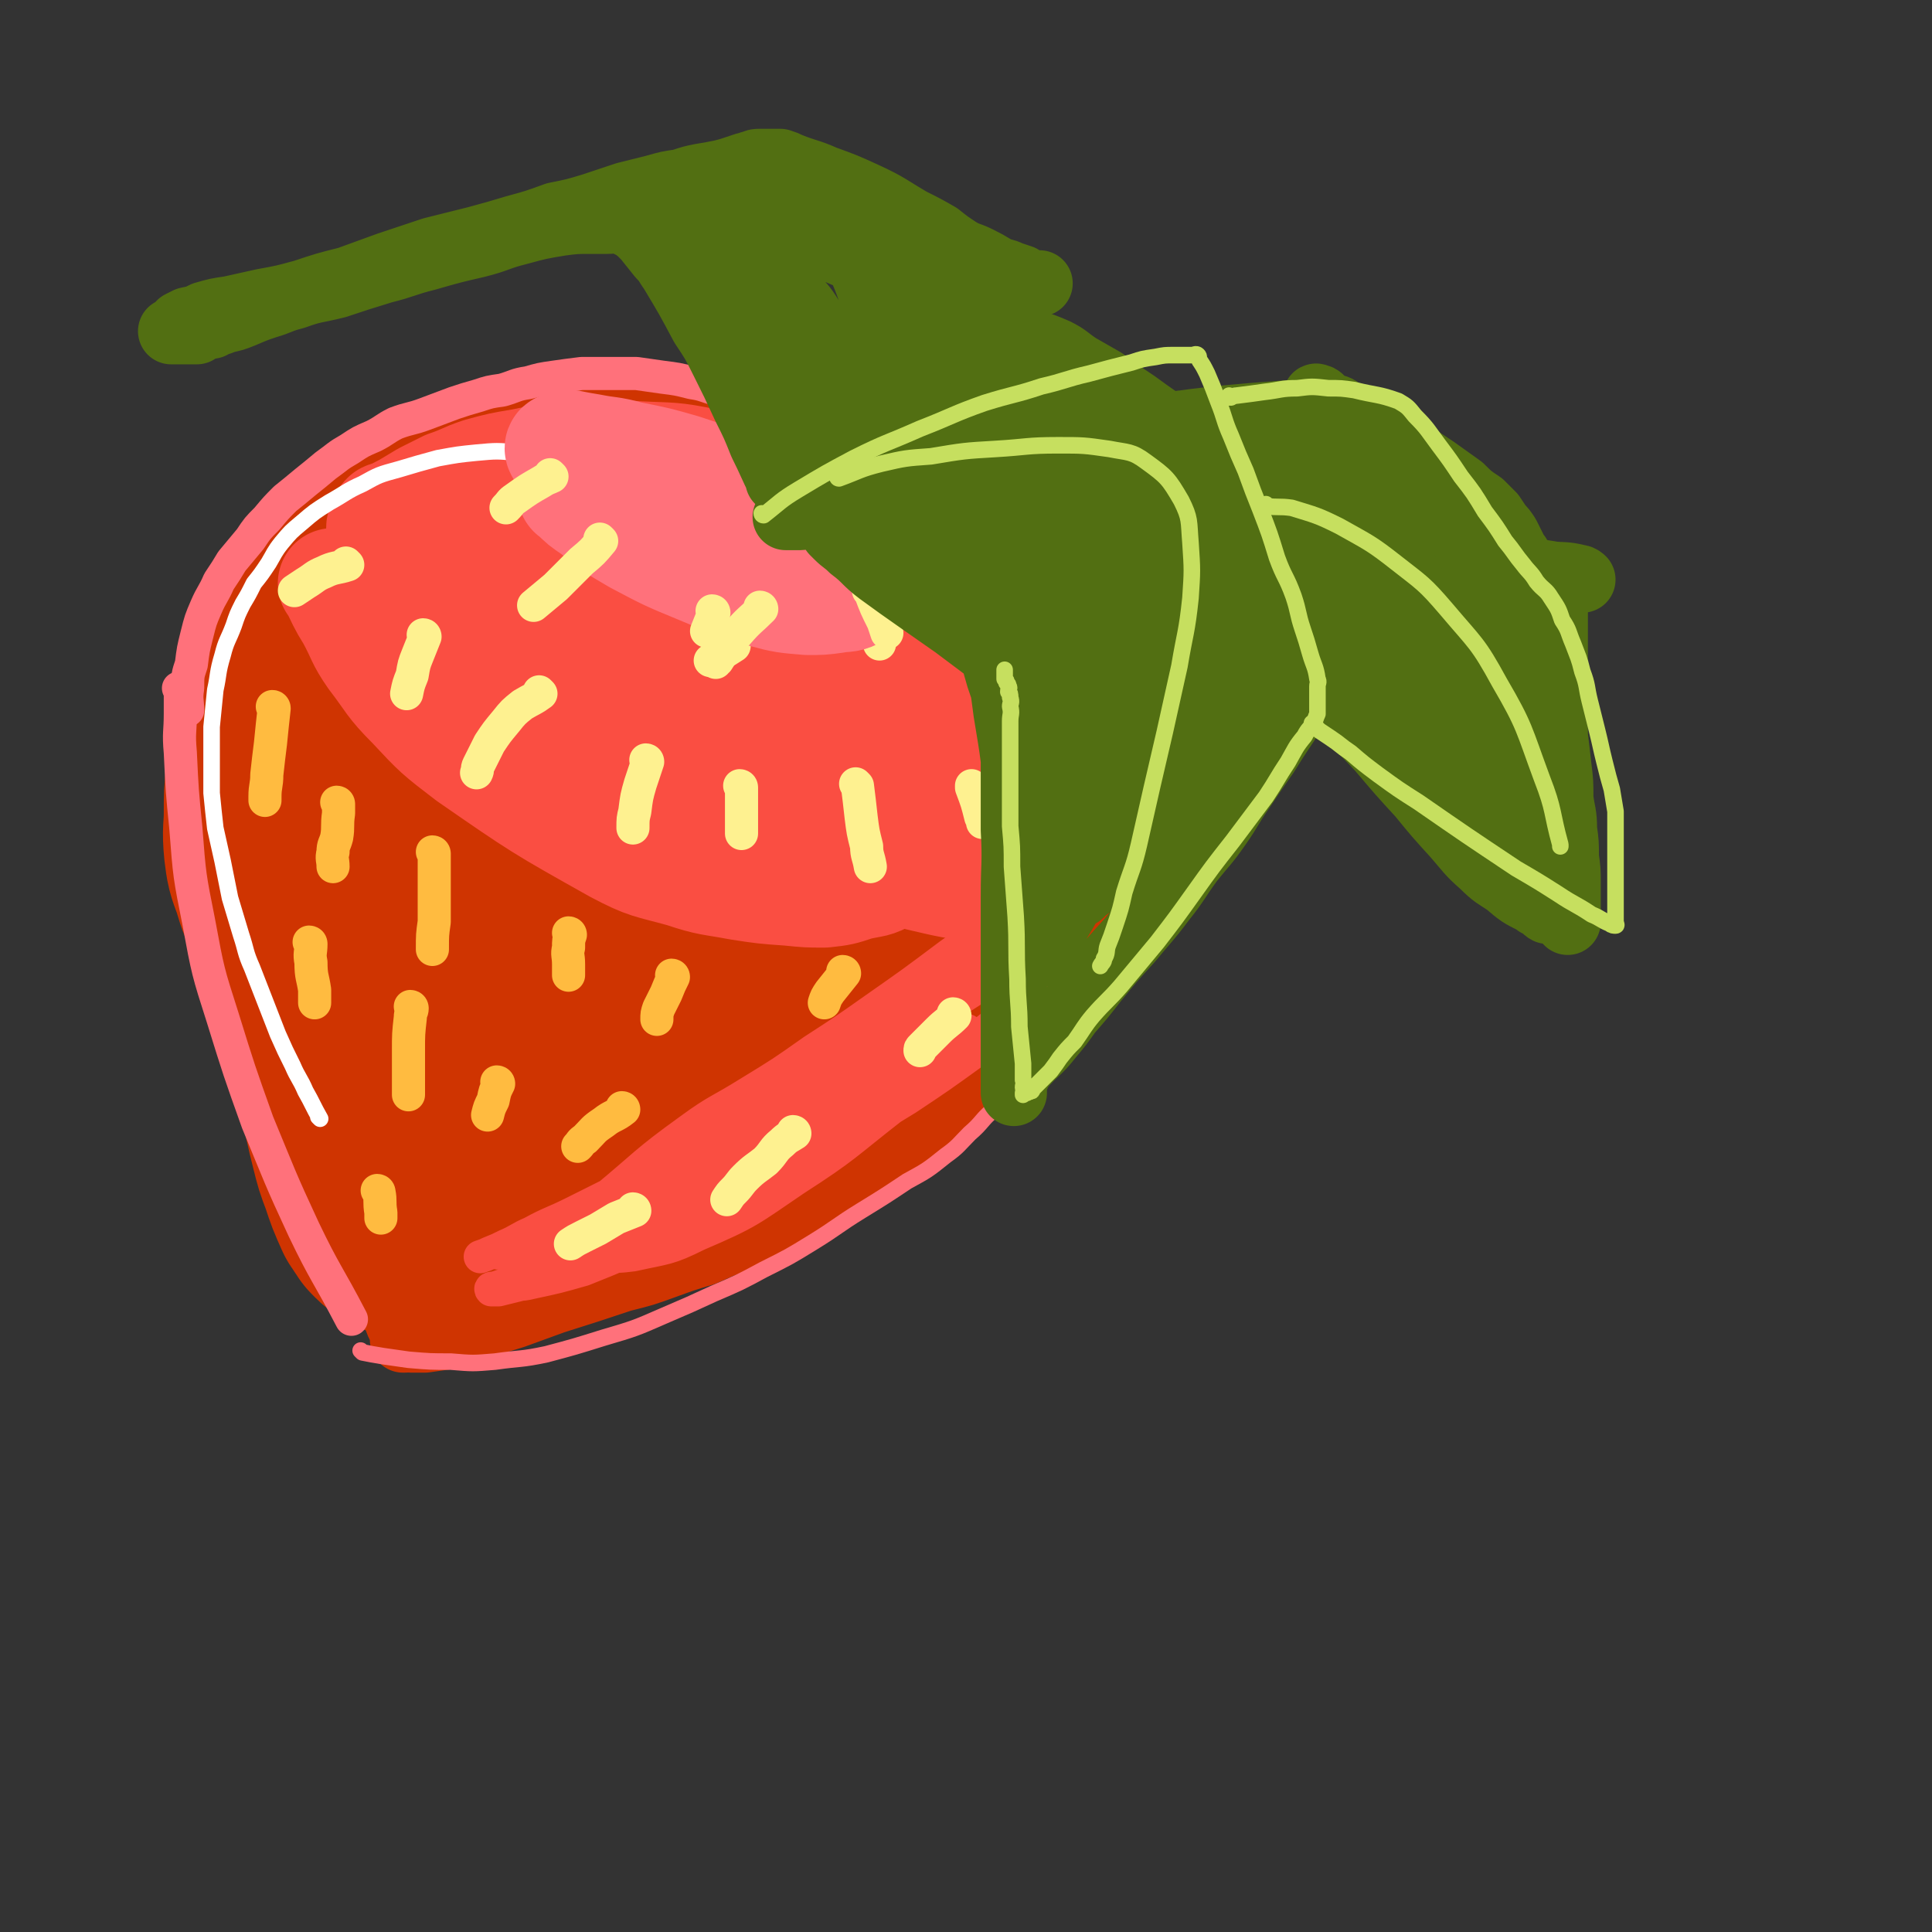 <svg viewBox='0 0 1050 1050' version='1.1' xmlns='http://www.w3.org/2000/svg' xmlns:xlink='http://www.w3.org/1999/xlink'><rect x="0" y="0" width="1050" height="1050" fill="#333333" stroke="none"/><g fill='none' stroke='rgb(207,52,1)' stroke-width='36' stroke-linecap='round' stroke-linejoin='round'><path d='M139,489c0,0 0,-1 -1,-1 0,0 1,0 1,1 2,9 2,9 4,18 3,12 3,12 6,24 4,16 4,16 8,32 3,13 3,13 7,26 4,14 5,13 9,26 5,13 5,13 9,25 5,11 5,11 9,21 5,10 5,10 10,20 4,9 4,9 8,18 2,6 2,6 5,11 1,3 0,3 2,6 0,2 0,2 1,4 1,1 2,1 2,2 1,2 0,3 0,5 0,0 0,1 0,1 0,0 0,0 1,0 2,-1 2,0 3,0 4,0 4,0 8,0 7,-1 7,-1 14,-2 7,-2 7,-2 15,-5 9,-3 9,-3 19,-6 11,-4 11,-4 22,-8 19,-6 19,-6 37,-12 12,-3 12,-3 23,-7 11,-4 11,-4 21,-7 9,-4 9,-4 19,-8 10,-4 10,-4 19,-8 10,-5 10,-6 20,-11 9,-5 9,-5 18,-10 10,-6 10,-6 20,-13 9,-6 9,-7 18,-14 10,-7 10,-7 20,-15 9,-8 9,-8 19,-16 10,-8 10,-8 20,-18 10,-10 10,-10 19,-21 8,-8 8,-8 15,-17 7,-9 7,-8 14,-18 7,-10 7,-10 13,-20 6,-11 6,-11 10,-23 4,-13 5,-13 6,-26 1,-12 1,-13 -1,-25 -1,-11 -1,-11 -4,-22 -3,-11 -3,-11 -7,-21 -4,-10 -3,-10 -9,-19 -6,-10 -6,-10 -14,-19 -8,-8 -7,-9 -16,-16 -14,-11 -14,-10 -29,-19 -13,-8 -13,-8 -26,-15 -15,-8 -15,-8 -32,-14 -15,-6 -15,-6 -31,-10 -17,-5 -17,-4 -34,-8 -15,-3 -15,-3 -30,-5 -15,-2 -15,-2 -30,-3 -14,0 -14,1 -28,2 -14,1 -14,1 -27,3 -12,1 -12,1 -23,4 -9,2 -9,3 -18,6 -8,2 -8,2 -15,5 -8,3 -8,4 -15,7 -6,3 -6,3 -12,6 -5,4 -5,4 -9,8 -5,3 -5,3 -9,7 -4,5 -5,5 -8,11 -4,5 -4,5 -7,10 -3,7 -3,7 -5,14 -3,9 -3,9 -5,19 -2,11 -2,11 -4,22 -2,9 -2,9 -4,18 -1,5 -1,6 -2,11 -1,3 -1,3 -2,6 -1,2 -1,2 -2,4 0,1 -1,1 -1,2 -1,2 -1,2 -1,5 0,4 0,4 0,9 0,7 -1,7 0,14 0,6 0,6 1,13 1,6 1,6 2,13 1,3 1,3 2,6 '/><path d='M214,710c0,0 -1,-1 -1,-1 0,0 1,1 1,1 -5,-9 -6,-9 -11,-19 -5,-10 -5,-10 -10,-20 -4,-9 -5,-9 -8,-19 -9,-21 -9,-21 -16,-43 -4,-12 -3,-12 -6,-24 -3,-14 -4,-14 -6,-27 -2,-8 -1,-8 -2,-16 -1,-5 -1,-5 -2,-11 -1,-7 -1,-7 -2,-13 -1,-6 -1,-6 -2,-13 -1,-8 0,-8 -1,-16 0,-6 0,-6 0,-13 0,-6 0,-6 -1,-11 -1,-5 -2,-5 -2,-10 -1,-6 -1,-6 -1,-11 0,-13 0,-13 0,-25 0,-6 0,-6 0,-11 0,-5 0,-5 0,-10 0,-5 -1,-5 0,-10 1,-10 1,-10 4,-20 1,-5 1,-5 3,-10 2,-6 2,-6 4,-11 1,-6 1,-6 3,-11 2,-5 2,-5 4,-10 2,-5 2,-5 4,-10 2,-5 2,-4 5,-9 3,-5 2,-5 6,-10 3,-5 3,-5 6,-9 4,-4 4,-4 8,-7 4,-4 4,-4 8,-7 4,-4 4,-4 9,-7 9,-6 9,-7 19,-11 18,-8 18,-8 36,-13 13,-5 13,-4 27,-7 12,-2 12,-2 24,-4 5,-1 5,-1 11,-1 7,-1 7,0 15,0 2,0 2,0 5,0 3,0 3,0 6,0 2,0 2,0 5,0 4,1 4,1 7,2 9,2 9,2 17,4 6,1 5,1 11,3 4,1 4,0 9,1 5,2 5,2 9,3 5,1 5,1 11,2 5,2 5,2 10,3 6,2 6,2 11,4 5,1 5,1 9,2 5,1 5,0 9,2 5,1 5,1 10,3 4,2 4,2 9,4 6,2 6,1 11,4 9,4 9,4 19,9 3,2 3,1 7,3 3,2 3,3 6,5 2,2 2,2 5,4 3,3 3,2 5,5 2,1 2,1 4,3 2,2 2,2 4,4 1,1 1,1 3,3 1,1 2,0 3,1 1,1 1,1 1,2 '/></g>
<g fill='none' stroke='rgb(207,52,1)' stroke-width='120' stroke-linecap='round' stroke-linejoin='round'><path d='M170,435c0,0 -1,-1 -1,-1 0,0 1,0 1,1 0,7 -1,7 0,14 0,10 1,10 2,20 1,13 1,13 2,25 2,17 1,17 4,34 5,26 6,26 11,52 2,12 1,12 3,24 2,9 2,9 4,17 2,8 2,8 5,16 3,9 3,9 7,18 1,1 1,1 2,3 1,1 1,1 2,3 1,1 1,1 2,2 1,1 1,1 2,1 1,1 1,2 2,2 2,1 2,1 4,1 3,0 3,0 7,-1 4,-1 4,0 9,-2 8,-2 7,-3 15,-7 10,-4 10,-3 20,-8 30,-16 30,-15 59,-32 15,-9 15,-10 29,-21 14,-10 14,-10 28,-20 11,-10 11,-10 22,-21 11,-9 10,-10 21,-19 8,-7 9,-7 17,-14 6,-5 6,-5 12,-10 5,-5 5,-5 9,-9 4,-3 4,-3 8,-6 2,-3 2,-3 5,-6 2,-2 2,-1 4,-3 2,-2 3,-2 4,-4 1,-2 1,-2 2,-4 1,-1 1,-1 2,-3 1,-2 1,-2 2,-4 1,-2 1,-2 3,-4 1,-2 2,-1 4,-3 1,-2 2,-2 2,-4 3,-7 3,-7 4,-15 1,-6 1,-6 0,-12 -1,-7 -1,-7 -3,-15 -3,-8 -2,-8 -6,-16 -4,-7 -4,-7 -9,-13 -6,-7 -6,-7 -13,-13 -9,-8 -9,-8 -18,-14 -13,-8 -13,-8 -26,-16 -14,-7 -14,-7 -28,-13 -15,-7 -14,-8 -29,-13 -14,-5 -15,-5 -29,-8 -12,-2 -12,-2 -23,-1 -10,0 -10,0 -20,2 -9,2 -9,2 -17,6 -9,4 -9,4 -16,11 -9,9 -10,9 -16,20 -9,15 -9,15 -14,31 -7,17 -6,18 -11,36 -4,16 -4,16 -7,33 -3,17 -2,17 -4,34 -1,13 -1,13 -1,26 -1,12 -1,12 0,25 1,12 1,12 3,25 1,8 1,8 3,17 2,6 2,6 3,12 1,3 1,3 2,7 1,3 1,3 2,5 0,2 0,2 0,3 0,0 0,1 0,1 -1,0 -1,0 -2,-1 -2,-2 -2,-2 -4,-5 -4,-6 -4,-6 -8,-12 -7,-10 -7,-10 -13,-20 -6,-10 -6,-10 -12,-20 -6,-9 -7,-9 -13,-18 -5,-8 -6,-8 -11,-17 -5,-9 -5,-9 -9,-18 -5,-9 -5,-9 -8,-19 -3,-8 -3,-8 -4,-16 -1,-10 0,-10 0,-19 0,-10 0,-10 1,-20 1,-10 1,-10 2,-20 2,-9 2,-9 4,-18 2,-8 2,-8 4,-15 2,-6 1,-6 3,-12 3,-6 3,-6 5,-11 3,-6 3,-6 6,-10 2,-5 2,-5 5,-9 4,-4 4,-3 8,-7 3,-4 3,-4 7,-7 5,-4 5,-4 11,-8 5,-3 5,-3 10,-6 7,-3 7,-3 14,-5 8,-3 8,-3 16,-5 7,-2 7,-2 14,-4 8,-1 8,-2 16,-3 8,-1 8,-1 16,-2 7,0 7,0 14,1 14,1 14,1 29,4 8,1 8,1 16,3 15,4 15,4 31,8 7,1 7,1 14,3 9,3 9,3 17,6 8,3 8,3 15,7 8,3 8,3 16,7 7,3 7,3 13,6 6,3 6,3 11,6 6,3 6,3 11,6 5,2 5,2 10,5 9,6 10,7 18,14 4,3 4,3 8,7 6,6 6,6 12,12 2,2 2,2 4,3 1,1 1,1 3,2 0,0 1,0 1,0 1,-1 0,-1 0,-2 1,-1 1,-1 0,-2 -2,-5 -2,-5 -5,-11 -5,-9 -5,-9 -12,-17 -7,-10 -7,-11 -15,-19 -10,-10 -11,-10 -22,-19 -11,-8 -11,-8 -22,-15 -12,-7 -13,-7 -26,-13 -14,-5 -14,-5 -29,-9 -14,-5 -14,-5 -29,-8 -14,-3 -14,-2 -27,-4 -11,-2 -11,-2 -22,-2 -9,-1 -9,-1 -17,0 -8,0 -8,0 -15,2 -7,1 -7,1 -13,4 -6,2 -6,2 -11,5 -5,2 -4,2 -9,5 -5,4 -5,4 -10,7 -5,3 -5,3 -9,6 -4,3 -4,2 -7,6 -3,3 -3,3 -5,6 -4,4 -4,4 -6,8 -4,6 -3,6 -6,11 -3,5 -3,5 -5,11 -3,7 -3,7 -6,14 -3,7 -3,7 -5,14 -3,8 -3,8 -4,16 -2,8 -2,9 -3,17 -1,9 -1,9 -1,17 -1,11 0,11 0,21 0,11 -1,11 0,22 0,12 1,12 2,24 0,10 0,10 1,21 1,9 1,9 3,19 1,10 2,10 3,20 2,9 2,9 4,18 2,8 2,8 4,16 1,6 1,6 3,11 1,6 1,6 3,12 1,2 1,4 3,4 9,-3 11,-5 19,-12 13,-12 11,-13 22,-27 17,-20 17,-20 33,-41 19,-24 19,-24 38,-48 17,-22 18,-21 35,-43 13,-15 13,-15 26,-31 9,-11 9,-11 18,-21 4,-5 4,-5 8,-10 1,-2 1,-2 2,-4 0,0 -1,-1 -2,0 -10,7 -11,6 -20,15 -23,21 -23,22 -44,45 -22,24 -22,24 -43,50 -16,19 -16,19 -31,40 -10,14 -10,14 -19,29 -5,7 -5,7 -9,15 -1,2 -2,4 -1,4 2,0 5,-1 8,-5 14,-13 15,-13 26,-29 20,-27 20,-27 38,-55 18,-28 17,-28 34,-57 12,-19 12,-19 23,-40 6,-11 6,-11 11,-22 2,-3 3,-3 4,-7 0,-1 0,-2 -1,-2 -3,0 -4,1 -7,3 -11,9 -11,9 -21,19 -15,16 -15,16 -29,32 -14,17 -14,17 -28,35 -8,11 -8,11 -16,22 -5,6 -5,6 -9,11 -2,3 -3,3 -3,5 0,1 0,2 2,2 10,1 11,1 21,0 18,-3 18,-3 35,-9 23,-8 22,-9 44,-18 21,-8 21,-8 42,-17 15,-8 15,-9 31,-16 9,-5 10,-5 20,-9 4,-1 4,-1 8,-3 1,0 3,-2 2,-1 -5,8 -6,10 -13,19 -14,19 -14,19 -28,37 -17,22 -18,21 -34,43 -26,35 -25,36 -51,71 -7,10 -7,9 -14,19 -2,3 -2,3 -5,7 -1,2 -4,4 -2,4 9,-2 12,-4 24,-9 17,-7 17,-7 33,-16 19,-11 19,-11 37,-23 14,-10 13,-11 26,-22 11,-9 11,-9 23,-19 10,-9 10,-9 19,-19 7,-6 7,-7 13,-14 5,-5 5,-5 10,-10 3,-4 3,-4 6,-8 2,-2 2,-2 4,-5 1,-2 1,-2 3,-4 1,-1 1,-1 1,-2 1,-1 1,-2 1,-2 1,0 0,0 0,0 -3,3 -2,3 -4,6 -6,7 -6,7 -11,14 -10,12 -9,12 -20,24 -11,13 -11,13 -22,26 -11,13 -11,13 -22,25 -10,11 -10,11 -20,22 -8,9 -8,9 -18,18 -6,6 -6,6 -12,11 -5,4 -5,4 -10,8 -3,3 -3,3 -6,6 -2,1 -2,1 -4,2 -1,1 -1,1 -2,2 -1,1 -1,1 -2,2 -1,0 -1,0 -2,0 -1,0 -2,0 -2,0 4,-2 6,-1 10,-4 11,-5 11,-5 21,-12 12,-8 12,-8 24,-17 12,-10 12,-11 24,-21 12,-12 12,-12 24,-24 10,-10 10,-10 20,-21 8,-10 7,-10 15,-20 5,-7 5,-7 10,-14 3,-6 3,-6 6,-12 2,-4 2,-4 4,-8 1,-4 1,-4 3,-8 1,-3 1,-3 1,-6 1,-3 0,-3 0,-6 1,-2 0,-2 0,-5 1,-2 0,-2 1,-5 1,-3 1,-2 2,-5 1,-4 1,-4 2,-8 0,-3 0,-3 1,-5 1,-2 1,-2 2,-4 1,-2 1,-2 2,-4 1,-1 1,-1 2,-3 1,-1 1,-1 2,-2 1,-1 1,-1 2,-2 0,0 1,0 1,1 0,2 0,2 -1,5 -1,10 -1,10 -4,20 -1,5 -2,5 -4,11 -1,6 -1,6 -3,11 -2,5 -2,5 -4,9 -2,5 -2,5 -4,10 -1,4 -1,4 -3,8 -2,4 -2,4 -4,8 -2,2 -2,2 -4,5 -1,2 -1,2 -2,4 -1,2 -1,2 -2,4 -1,1 -1,1 -1,2 -1,1 -1,1 0,1 0,0 0,0 1,0 1,-1 1,0 3,0 3,-1 3,-1 5,-2 3,-1 3,-1 5,-2 4,-2 4,-2 7,-5 6,-5 6,-5 11,-11 3,-3 3,-3 6,-5 2,-3 2,-3 5,-6 3,-3 3,-3 6,-5 3,-3 3,-3 6,-6 3,-2 3,-3 6,-5 2,-2 2,-2 5,-3 1,-2 2,-1 3,-3 1,0 1,-1 1,-1 1,-1 1,-1 2,-1 1,0 1,-1 1,0 -1,1 -1,2 -2,4 -2,4 -1,4 -4,8 -3,5 -3,4 -7,9 -3,5 -3,5 -7,10 -3,4 -4,4 -7,9 -4,4 -4,4 -8,9 -1,1 -1,1 -2,3 '/></g>
<g fill='none' stroke='rgb(250,78,66)' stroke-width='60' stroke-linecap='round' stroke-linejoin='round'><path d='M182,318c0,0 -1,-1 -1,-1 0,0 1,0 1,1 4,8 4,9 9,17 6,11 5,12 12,22 10,13 9,14 21,26 14,15 14,15 31,28 39,27 39,27 80,50 17,9 18,8 36,13 15,5 15,4 31,7 13,2 13,2 27,3 10,1 10,1 19,1 9,-1 9,-1 18,-4 9,-2 9,-1 16,-5 12,-5 12,-5 22,-12 5,-4 5,-4 9,-8 2,-3 1,-3 3,-6 2,-4 2,-4 4,-8 2,-6 2,-6 3,-13 2,-7 2,-8 2,-16 -1,-17 -1,-17 -3,-35 -2,-10 -2,-10 -4,-20 -3,-9 -2,-9 -6,-18 -8,-17 -7,-18 -18,-33 -6,-9 -6,-9 -15,-15 -27,-17 -27,-18 -56,-30 -18,-8 -19,-7 -39,-10 -19,-4 -19,-3 -38,-4 -17,-1 -17,-1 -34,0 -14,1 -14,1 -28,4 -12,2 -12,2 -23,5 -9,3 -9,4 -18,7 -6,3 -6,3 -12,6 -5,3 -5,3 -10,6 -4,2 -4,2 -7,4 -2,1 -2,0 -4,1 -1,1 -1,1 -2,3 -1,3 -1,3 0,6 2,9 2,9 6,16 7,10 7,10 15,19 11,12 11,12 23,23 16,14 16,14 35,26 42,27 42,27 86,52 23,13 24,12 48,23 21,9 21,9 42,16 18,6 18,6 37,11 17,4 17,4 33,6 12,2 12,1 23,1 8,-1 8,-1 16,-3 4,-2 5,-2 8,-6 4,-4 5,-4 7,-10 3,-8 3,-8 3,-17 1,-10 2,-10 0,-20 -3,-13 -3,-13 -8,-25 -5,-11 -6,-11 -13,-22 -8,-11 -8,-12 -18,-22 -11,-11 -11,-11 -24,-20 -17,-12 -17,-12 -35,-22 -16,-8 -16,-8 -34,-13 -18,-5 -18,-5 -37,-8 -18,-3 -18,-3 -36,-4 -17,-2 -17,-1 -34,-1 -15,0 -15,0 -30,1 -12,1 -12,2 -24,4 -8,1 -8,1 -16,4 -4,1 -4,1 -8,3 -2,2 -2,2 -3,3 -2,2 -4,2 -4,4 -1,4 -1,4 0,9 1,5 1,5 3,10 3,6 3,6 8,11 9,8 9,8 20,15 17,12 17,12 35,21 22,11 22,11 45,20 26,11 26,11 53,20 26,9 26,9 52,18 21,6 20,7 41,13 17,4 17,4 34,7 3,0 3,0 5,-1 1,0 1,-1 0,-2 -2,-5 -1,-6 -4,-9 -8,-11 -8,-12 -18,-21 -15,-14 -15,-14 -32,-27 -19,-13 -19,-13 -38,-24 -18,-11 -19,-11 -38,-19 -16,-7 -16,-8 -33,-13 -15,-4 -15,-4 -30,-6 -10,-1 -10,0 -20,0 -8,0 -8,0 -16,1 -4,0 -4,0 -7,0 -2,1 -2,0 -4,1 -1,0 -2,0 -1,0 1,2 1,3 3,4 9,8 9,8 19,15 17,11 17,11 35,22 19,10 20,10 39,20 15,7 15,7 31,13 10,5 10,5 21,8 6,1 6,1 12,2 4,1 4,1 7,1 1,0 1,0 2,-1 1,-1 1,-1 2,-2 0,-2 -1,-2 -1,-3 -2,-5 -1,-5 -4,-10 -4,-7 -4,-8 -10,-15 -8,-9 -8,-9 -18,-17 -13,-12 -14,-12 -29,-23 -13,-10 -13,-10 -27,-18 -13,-7 -13,-7 -27,-13 -9,-4 -9,-4 -19,-6 -6,-2 -6,-2 -11,-3 -3,0 -3,0 -5,0 -1,0 -1,-1 -2,0 -1,0 -2,0 -1,1 2,5 1,6 5,10 6,9 6,9 14,17 13,13 12,13 26,24 19,15 20,14 39,28 '/></g>
<g fill='none' stroke='rgb(250,78,66)' stroke-width='18' stroke-linecap='round' stroke-linejoin='round'><path d='M582,468c0,0 -1,-1 -1,-1 0,0 1,0 0,1 -3,2 -3,2 -7,5 -12,10 -12,10 -25,20 -16,14 -16,14 -33,26 -20,15 -20,15 -40,29 -17,12 -17,12 -34,23 -17,12 -17,12 -35,23 -16,10 -17,9 -32,20 -25,18 -24,19 -47,38 -9,8 -9,8 -17,16 -6,7 -6,7 -13,13 -4,4 -4,4 -8,9 -2,2 -2,2 -5,4 -1,1 -1,1 -2,3 -1,0 -2,1 -2,1 3,0 4,0 8,-1 14,-3 14,-3 28,-7 20,-8 20,-8 39,-17 21,-10 21,-10 42,-20 19,-10 19,-10 37,-21 17,-9 17,-10 33,-20 12,-7 12,-7 25,-15 18,-12 18,-12 36,-25 6,-5 5,-5 11,-11 5,-5 6,-5 11,-11 4,-4 4,-4 8,-9 3,-5 3,-5 6,-9 6,-7 6,-7 11,-14 2,-2 1,-2 3,-5 0,-1 0,-1 1,-3 1,-1 1,-1 1,-2 1,-1 0,-1 0,-2 0,-1 1,-1 0,-2 0,0 0,1 -1,1 -1,0 -1,-1 -2,0 -2,1 -2,1 -5,3 -7,5 -7,6 -14,11 -12,8 -12,8 -24,15 -17,11 -17,11 -34,21 -18,10 -18,10 -37,21 -17,10 -17,9 -34,19 -18,10 -18,11 -36,21 -18,10 -18,10 -37,20 -16,9 -16,9 -33,17 -13,7 -13,7 -26,13 -8,4 -7,4 -15,8 -4,2 -4,2 -8,4 -2,1 -2,1 -4,2 -1,0 -2,0 -2,0 0,1 1,1 2,1 10,0 10,1 19,-1 19,-3 19,-3 37,-9 20,-7 21,-7 39,-17 21,-11 21,-12 41,-25 18,-11 17,-12 35,-24 16,-12 17,-11 33,-23 13,-10 13,-10 25,-21 9,-8 9,-8 18,-16 11,-12 11,-12 21,-23 3,-3 2,-3 5,-7 1,-1 1,-1 2,-3 1,-1 1,-1 1,-2 1,-1 0,-1 0,-2 0,0 1,-1 0,-1 0,0 -1,1 -2,2 -7,6 -7,6 -14,11 -18,12 -19,11 -37,23 -19,13 -19,13 -38,27 -20,14 -21,13 -40,28 -18,13 -18,13 -34,26 -14,11 -14,11 -26,23 -9,9 -8,9 -17,18 -4,5 -4,5 -8,10 -3,2 -4,2 -5,4 0,1 0,3 1,3 8,1 9,1 17,0 18,-4 19,-3 35,-11 28,-12 28,-13 53,-30 28,-18 27,-19 54,-40 21,-16 20,-16 40,-33 15,-12 16,-12 30,-25 12,-11 13,-11 23,-22 2,-3 5,-6 2,-6 -8,-1 -11,1 -23,5 -16,5 -16,6 -32,13 -18,8 -18,7 -35,16 -18,9 -18,9 -36,20 -16,11 -16,10 -32,22 -13,10 -13,11 -26,21 -11,10 -11,10 -23,20 -7,6 -6,6 -13,12 -3,3 -3,3 -6,6 -1,2 -3,3 -2,4 1,1 3,1 6,0 13,-2 13,-1 25,-6 22,-7 22,-7 42,-17 21,-11 20,-12 40,-24 17,-11 17,-11 33,-22 7,-5 7,-5 14,-11 5,-3 5,-3 9,-7 2,-1 2,-1 3,-3 1,-1 1,-1 0,-2 0,-1 -1,-2 -2,-1 -5,1 -5,1 -11,4 -13,6 -13,6 -26,13 -16,8 -16,8 -32,17 -20,10 -20,9 -40,19 -20,11 -20,12 -40,24 -17,10 -17,10 -34,20 -16,9 -16,8 -31,17 -11,7 -11,7 -22,14 -6,4 -6,5 -12,9 -3,1 -3,1 -6,2 -1,0 -3,0 -2,1 0,0 2,0 4,0 16,-4 17,-4 33,-9 24,-9 24,-9 47,-20 29,-14 28,-15 55,-31 25,-15 24,-17 48,-33 16,-10 16,-10 32,-21 10,-7 10,-7 21,-14 6,-3 6,-3 11,-7 3,-2 3,-2 6,-4 1,-1 1,-1 1,-2 1,0 0,0 -1,0 -2,0 -2,0 -4,1 -10,3 -10,3 -19,7 -15,6 -14,6 -29,12 -16,7 -16,7 -32,14 -17,8 -17,8 -33,16 -17,8 -17,8 -33,17 -17,9 -17,9 -34,18 -14,7 -14,7 -28,14 -12,6 -12,5 -23,11 -7,3 -7,4 -14,7 -4,2 -4,2 -9,4 -2,1 -2,1 -5,2 '/></g>
<g fill='none' stroke='rgb(255,113,123)' stroke-width='18' stroke-linecap='round' stroke-linejoin='round'><path d='M98,375c0,0 0,-1 -1,-1 0,0 1,0 1,1 0,6 0,6 0,13 0,10 -1,10 0,21 1,21 1,21 3,41 2,26 2,26 7,51 5,27 5,27 13,52 9,29 9,29 19,57 12,29 12,30 25,58 12,25 13,24 26,49 '/><path d='M102,386c0,0 0,-1 -1,-1 0,0 1,1 1,1 0,-5 -1,-6 0,-12 0,-7 0,-7 2,-13 1,-8 1,-8 3,-16 2,-8 2,-8 5,-15 3,-7 4,-7 7,-14 4,-6 4,-6 7,-11 5,-6 5,-6 10,-12 4,-6 4,-6 9,-11 5,-6 5,-6 10,-11 5,-4 5,-4 11,-9 5,-4 5,-4 11,-9 7,-5 6,-5 13,-9 6,-4 6,-4 13,-7 6,-3 6,-4 12,-7 8,-3 8,-2 16,-5 8,-3 8,-3 16,-6 6,-2 6,-2 13,-4 6,-2 6,-2 13,-3 7,-2 7,-3 14,-4 7,-2 7,-2 14,-3 7,-1 7,-1 15,-2 7,0 7,0 15,0 7,0 7,0 15,0 7,1 7,1 14,2 8,1 8,1 16,3 7,1 7,2 15,4 7,1 7,1 15,3 8,2 8,2 16,4 7,3 7,3 14,6 7,2 7,2 14,5 6,3 6,3 13,6 6,3 6,3 13,6 5,2 5,2 11,5 5,3 5,3 11,5 5,3 4,3 9,6 4,2 4,1 9,3 3,2 3,2 6,4 3,2 3,1 5,3 2,1 2,1 4,2 3,2 3,2 5,4 3,2 3,2 6,4 3,3 3,3 6,6 2,2 2,2 5,5 3,3 3,3 5,6 3,2 3,2 6,5 3,3 3,4 5,7 3,3 4,3 7,6 3,4 3,3 5,7 3,3 3,3 6,7 3,5 3,5 6,9 3,6 3,6 6,12 4,7 4,7 7,15 2,8 2,8 4,15 2,7 2,7 4,14 2,6 1,6 3,12 1,4 1,4 1,9 1,6 1,6 1,11 0,1 0,1 0,2 0,1 0,1 0,2 0,1 0,1 0,1 0,0 0,0 0,1 '/></g>
<g fill='none' stroke='rgb(255,113,123)' stroke-width='9' stroke-linecap='round' stroke-linejoin='round'><path d='M197,735c0,0 -1,-1 -1,-1 0,0 0,0 1,1 5,1 5,1 11,2 7,1 7,1 14,2 12,1 12,1 23,1 12,1 12,1 24,0 14,-2 14,-1 28,-4 15,-4 15,-4 31,-9 17,-5 17,-5 33,-12 14,-6 14,-6 27,-12 14,-6 14,-6 27,-13 14,-7 14,-7 27,-15 13,-8 13,-9 26,-17 13,-8 13,-8 25,-16 11,-6 11,-6 21,-14 7,-5 7,-6 13,-12 7,-6 6,-7 13,-13 7,-6 7,-6 15,-13 7,-6 7,-5 14,-12 6,-8 6,-8 11,-16 6,-9 6,-9 11,-19 4,-8 4,-8 8,-17 3,-7 3,-7 7,-15 3,-7 3,-7 6,-14 3,-6 3,-6 6,-12 2,-5 2,-5 4,-11 2,-5 2,-5 3,-11 2,-5 1,-5 3,-10 1,-3 1,-3 2,-7 0,-3 1,-3 1,-6 1,-3 1,-3 1,-6 1,-2 0,-2 0,-5 0,-1 0,-1 0,-3 0,-2 0,-2 0,-4 0,-1 0,-1 0,-1 0,-2 0,-2 0,-4 0,-1 0,-1 0,-2 0,-1 0,-1 0,-1 '/></g>
<g fill='none' stroke='rgb(255,255,255)' stroke-width='9' stroke-linecap='round' stroke-linejoin='round'><path d='M174,608c0,0 -1,-1 -1,-1 0,0 1,1 1,1 -4,-7 -4,-8 -8,-15 -3,-7 -4,-7 -7,-14 -4,-8 -4,-8 -8,-17 -7,-18 -7,-18 -14,-36 -4,-9 -3,-9 -6,-18 -3,-10 -3,-10 -6,-20 -2,-10 -2,-10 -4,-20 -2,-9 -2,-9 -4,-18 -1,-9 -1,-9 -2,-19 0,-9 0,-9 0,-18 0,-9 0,-9 0,-18 1,-10 1,-10 2,-20 2,-9 1,-9 4,-19 2,-8 3,-8 6,-16 2,-6 2,-6 5,-12 3,-5 3,-5 6,-11 4,-5 4,-5 8,-11 3,-5 3,-6 7,-11 5,-6 5,-6 11,-11 7,-6 7,-6 15,-11 9,-5 9,-6 18,-10 9,-5 9,-5 20,-8 10,-3 10,-3 21,-6 11,-2 11,-2 21,-3 11,-1 11,-1 22,0 11,0 11,1 22,2 8,0 8,0 16,1 6,0 6,0 11,1 4,1 4,1 7,2 3,1 3,1 6,2 0,0 0,0 1,1 '/></g>
<g fill='none' stroke='rgb(255,187,64)' stroke-width='18' stroke-linecap='round' stroke-linejoin='round'><path d='M149,385c0,0 0,-1 -1,-1 0,0 1,0 1,1 -1,9 -1,9 -2,19 -1,8 -1,8 -2,17 0,6 -1,6 -1,12 0,1 0,1 0,2 '/><path d='M184,437c0,0 -1,-1 -1,-1 0,0 1,0 1,1 0,2 0,2 0,5 -1,7 0,7 -1,13 -1,4 -2,4 -2,8 -1,4 0,4 0,8 '/><path d='M236,464c0,0 -1,-1 -1,-1 0,0 1,0 1,1 0,7 0,7 0,14 0,5 0,5 0,11 0,6 0,6 0,12 -1,7 -1,7 -1,15 '/><path d='M310,508c0,0 -1,-1 -1,-1 0,0 1,0 1,1 -1,3 -1,3 -1,7 -1,4 0,4 0,9 0,3 0,3 0,6 '/><path d='M366,531c0,0 -1,-1 -1,-1 0,0 1,0 1,1 -2,4 -2,4 -4,9 -2,4 -2,4 -4,8 -1,3 -1,3 -1,6 '/><path d='M459,529c0,0 -1,-1 -1,-1 0,0 1,0 1,1 -4,5 -4,5 -8,10 -2,3 -2,3 -3,6 '/><path d='M169,513c0,0 -1,-1 -1,-1 0,0 1,0 1,1 0,5 -1,5 0,10 0,8 1,8 2,15 0,3 0,3 0,7 '/><path d='M224,548c0,0 -1,-1 -1,-1 0,0 1,0 1,1 0,2 -1,2 -1,5 -1,9 -1,9 -1,18 0,7 0,7 0,14 0,5 0,5 0,10 '/><path d='M271,589c0,0 -1,-1 -1,-1 0,0 1,0 1,1 -2,4 -2,4 -3,9 -2,4 -2,4 -3,8 '/><path d='M339,603c0,0 -1,-1 -1,-1 0,0 1,0 1,1 -5,4 -6,3 -11,7 -6,4 -5,4 -10,9 -3,2 -2,2 -4,4 '/><path d='M206,648c0,0 -1,-1 -1,-1 0,0 1,0 1,1 1,5 0,5 1,11 0,1 0,1 0,3 '/></g>
<g fill='none' stroke='rgb(254,241,144)' stroke-width='18' stroke-linecap='round' stroke-linejoin='round'><path d='M345,658c0,0 -1,-1 -1,-1 0,0 1,0 1,1 -5,2 -5,2 -10,4 -5,3 -5,3 -10,6 -4,2 -4,2 -8,4 -4,2 -4,2 -7,4 '/><path d='M432,616c0,0 -1,-1 -1,-1 0,0 1,0 1,1 -3,2 -4,2 -7,5 -5,4 -4,5 -9,10 -5,4 -6,4 -11,9 -3,3 -3,4 -6,7 -2,2 -2,2 -4,5 '/><path d='M519,552c0,0 -1,-1 -1,-1 0,0 1,0 1,1 -4,4 -5,4 -9,8 -4,4 -4,4 -9,9 -1,1 -1,1 -1,2 '/><path d='M554,488c0,0 -1,-1 -1,-1 0,0 0,0 0,1 '/><path d='M231,346c0,0 -1,-1 -1,-1 0,0 1,0 1,1 -2,5 -2,5 -4,10 -2,5 -2,5 -3,11 -2,5 -2,5 -3,10 '/><path d='M189,307c0,0 -1,-1 -1,-1 0,0 1,1 1,1 -6,2 -7,1 -13,4 -5,2 -5,3 -10,6 -3,2 -3,2 -6,4 '/><path d='M294,377c0,0 -1,-1 -1,-1 0,0 1,1 1,1 -4,3 -5,3 -10,6 -5,4 -5,4 -9,9 -5,6 -5,6 -9,12 -3,6 -3,6 -6,12 -1,2 0,2 -1,4 '/><path d='M352,414c0,0 -1,-1 -1,-1 0,0 1,0 1,1 -2,6 -2,6 -4,12 -2,7 -2,7 -3,15 -1,4 -1,4 -1,9 '/><path d='M403,428c0,0 -1,-1 -1,-1 0,0 1,0 1,1 0,8 0,8 0,17 0,4 0,4 0,8 '/><path d='M466,427c0,0 -1,-1 -1,-1 0,0 0,0 1,1 1,8 1,8 2,17 1,8 1,8 3,16 0,5 1,5 2,11 '/><path d='M529,428c0,0 -1,-1 -1,-1 0,0 0,0 0,1 3,8 3,8 5,16 1,1 1,1 1,3 '/><path d='M559,375c0,0 -1,-1 -1,-1 0,0 0,0 0,1 2,4 2,4 3,9 0,0 0,0 0,1 '/><path d='M475,331c0,0 -1,-1 -1,-1 0,0 0,0 1,1 0,4 0,4 1,9 1,5 1,5 2,10 '/><path d='M399,351c0,0 -1,-1 -1,-1 0,0 1,1 1,1 -6,4 -7,4 -13,8 '/></g>
<g fill='none' stroke='rgb(255,113,123)' stroke-width='60' stroke-linecap='round' stroke-linejoin='round'><path d='M312,268c0,0 -1,-1 -1,-1 0,0 0,1 1,1 5,5 5,5 11,9 11,9 11,9 23,16 17,9 17,9 34,16 17,7 17,8 35,13 11,3 12,3 24,4 7,0 8,0 15,-1 5,-1 6,0 10,-2 2,-1 2,-1 3,-4 1,-2 1,-3 0,-5 -2,-5 -2,-6 -6,-10 -9,-9 -9,-9 -20,-16 -16,-11 -16,-11 -34,-19 -17,-8 -18,-8 -36,-14 -14,-4 -14,-4 -29,-7 -11,-3 -11,-2 -21,-4 -6,-1 -6,-1 -11,-2 -2,0 -3,0 -5,1 -1,0 -1,1 0,2 3,6 3,7 8,11 14,12 14,13 30,21 39,20 39,21 80,35 14,6 15,4 30,5 7,0 8,-1 14,-2 5,-2 5,-2 9,-4 1,-1 1,-2 1,-4 -1,-3 -1,-4 -4,-6 -5,-5 -5,-6 -11,-10 -11,-6 -11,-7 -23,-11 -11,-5 -11,-4 -22,-7 -8,-1 -8,-1 -16,-2 -3,-1 -4,-1 -7,0 -1,0 -1,0 -1,1 '/></g>
<g fill='none' stroke='rgb(254,241,144)' stroke-width='18' stroke-linecap='round' stroke-linejoin='round'><path d='M388,333c0,0 -1,-1 -1,-1 0,0 1,0 1,1 -2,5 -2,5 -4,10 '/><path d='M473,322c0,0 -1,-1 -1,-1 0,0 0,0 1,1 3,8 3,8 7,16 1,3 1,3 2,6 '/><path d='M414,331c0,0 -1,-1 -1,-1 0,0 1,0 1,1 -6,6 -7,6 -13,13 -6,7 -6,7 -11,15 -1,0 -1,0 -1,1 '/><path d='M327,294c0,0 -1,-1 -1,-1 0,0 1,1 1,1 -5,6 -5,6 -11,11 -7,7 -7,7 -14,14 -6,5 -6,5 -12,10 '/><path d='M300,259c0,0 -1,-1 -1,-1 0,0 1,1 1,1 -2,1 -3,1 -6,3 -7,4 -7,4 -14,9 -3,2 -2,2 -5,5 '/></g>
<g fill='none' stroke='rgb(82,111,18)' stroke-width='36' stroke-linecap='round' stroke-linejoin='round'><path d='M432,263c0,0 -1,-1 -1,-1 0,0 0,1 1,1 4,-1 4,-1 9,-2 15,-3 15,-3 30,-6 23,-5 23,-5 46,-9 31,-5 31,-5 63,-9 28,-3 28,-3 56,-6 23,-3 23,-3 46,-5 13,-1 13,-1 26,-2 6,0 6,-1 11,-1 5,0 9,0 9,0 1,0 -3,0 -6,1 -15,2 -15,2 -29,5 -26,6 -26,6 -52,12 -32,7 -32,7 -64,13 -30,6 -30,6 -60,12 -21,4 -21,5 -41,9 -13,2 -13,2 -26,4 -7,1 -7,1 -15,2 -3,0 -3,0 -6,0 -1,0 -2,0 -2,0 1,0 3,0 5,0 27,-2 27,-3 53,-4 38,-1 38,-2 75,-1 39,1 39,2 79,5 36,4 36,4 72,9 33,5 33,6 66,11 25,4 25,4 49,9 11,1 11,1 22,3 4,1 4,1 9,2 1,0 3,0 3,0 0,0 -1,-1 -2,-1 -8,-2 -8,-1 -17,-2 -21,-3 -21,-4 -43,-7 -29,-4 -29,-4 -59,-7 -28,-4 -28,-4 -56,-7 -24,-2 -24,-2 -49,-3 -21,-1 -21,-1 -43,-1 -19,-1 -19,0 -38,0 -13,0 -13,0 -26,0 -10,0 -10,0 -20,0 -7,0 -7,0 -13,0 -4,0 -4,0 -8,0 -1,0 -1,0 -3,0 -1,0 -2,0 -2,0 2,1 3,1 7,2 15,3 15,3 30,5 26,3 26,3 51,4 28,2 28,1 56,1 24,0 24,-1 48,0 21,0 21,1 42,2 17,0 17,0 34,1 12,1 12,1 23,2 7,1 7,1 14,2 4,1 4,1 8,1 3,0 3,0 5,0 2,0 2,0 3,0 1,0 2,0 2,0 0,-1 -1,-1 -3,-2 -4,-2 -4,-2 -8,-3 -8,-4 -8,-4 -15,-7 -17,-7 -17,-8 -34,-14 -18,-7 -18,-8 -36,-14 -19,-6 -19,-6 -38,-10 -19,-4 -19,-4 -39,-7 -14,-1 -14,-1 -28,-2 -9,-1 -9,-1 -19,-2 -5,0 -5,0 -11,-1 -2,0 -2,-1 -4,-2 -1,0 -2,0 -2,0 3,-1 4,0 8,0 19,1 19,0 38,2 24,2 24,2 48,6 22,3 22,3 44,7 18,3 18,4 37,7 10,3 10,3 21,5 6,1 6,2 12,3 3,1 3,0 6,1 2,0 2,0 3,0 0,0 1,0 1,0 -1,0 -1,0 -2,0 -3,0 -3,0 -7,0 -6,0 -6,0 -13,0 -13,-1 -13,-1 -26,-1 -14,-1 -14,0 -28,-1 -14,-1 -14,-1 -27,-1 -8,0 -8,0 -17,0 -5,0 -5,-1 -10,-2 -2,0 -2,1 -4,0 -1,-1 -2,-1 -2,-2 1,-1 2,-2 5,-2 9,-2 9,-2 19,-3 14,-2 14,-3 28,-4 12,-1 12,-2 25,-2 8,-1 8,0 17,0 5,0 5,0 10,0 3,0 3,0 5,0 2,0 3,0 3,0 1,0 0,-1 -1,-1 -1,-1 -1,-1 -1,-2 -10,-2 -10,-1 -19,-3 -7,-2 -7,-1 -14,-3 -5,-1 -5,-1 -10,-3 -4,-1 -4,-1 -7,-2 -2,0 -3,0 -4,-2 -1,0 -1,0 -2,-1 0,-1 -1,-2 -1,-2 2,-2 2,-2 5,-3 9,-2 9,-2 18,-3 8,-1 8,0 15,0 2,0 2,0 3,0 2,0 2,0 4,0 1,0 1,0 1,0 0,0 0,0 1,0 '/><path d='M679,273c0,0 -1,-1 -1,-1 0,0 0,0 0,1 2,11 1,12 4,23 4,15 4,15 11,30 7,15 7,15 16,29 8,14 8,14 18,26 10,14 11,13 23,26 11,13 11,13 22,25 9,11 9,11 19,22 7,8 7,9 15,16 6,6 7,6 13,10 7,6 7,6 15,10 2,2 2,1 4,2 2,1 1,2 3,3 1,0 2,0 2,0 1,-1 0,-1 0,-1 0,-2 0,-2 0,-3 -2,-14 -1,-14 -4,-28 -2,-14 -2,-14 -5,-28 -2,-12 -2,-12 -5,-25 -3,-11 -3,-10 -6,-21 -2,-9 -1,-9 -3,-18 -2,-8 -2,-8 -4,-16 -1,-7 -1,-7 -2,-14 -1,-5 -1,-5 -2,-11 -1,-5 -1,-5 -2,-9 -1,-4 -1,-4 -2,-7 -1,-3 -1,-3 -2,-6 0,-2 -1,-2 -1,-4 -1,-1 -2,-1 -2,-3 -1,-1 -1,-1 -1,-2 0,-1 0,-1 0,-1 0,-1 0,-1 0,-2 0,-1 0,-1 0,-2 0,-1 0,-1 0,-2 0,-1 0,-1 0,-2 0,-1 0,-1 0,-2 0,0 0,0 0,-1 '/><path d='M846,316c0,0 -1,-1 -1,-1 0,0 0,0 0,1 0,6 0,6 0,12 0,11 0,11 0,23 0,14 0,14 0,28 0,15 0,15 0,31 1,14 1,14 2,27 1,9 1,9 2,18 1,11 1,11 2,21 0,4 0,4 0,8 1,3 1,3 1,6 0,2 0,2 0,4 0,1 0,1 0,2 0,1 0,1 0,1 0,1 0,1 0,2 0,1 0,2 0,2 0,0 0,-2 0,-3 0,-3 0,-3 0,-7 0,-5 0,-5 0,-11 0,-7 0,-7 -1,-14 0,-8 0,-8 -1,-15 0,-9 -1,-9 -2,-17 0,-9 0,-9 -1,-17 -1,-9 -1,-9 -2,-17 -1,-6 -1,-6 -2,-13 -1,-6 -1,-6 -2,-12 -1,-6 -1,-6 -2,-13 -1,-6 0,-6 -2,-12 -1,-10 -1,-10 -3,-19 -1,-4 -1,-3 -2,-7 -1,-3 -1,-3 -2,-7 -1,-3 -1,-3 -2,-6 -1,-2 -1,-2 -2,-5 0,-2 -1,-2 -1,-4 -1,-1 -1,-1 -2,-3 -1,-2 -1,-2 -2,-4 -1,-2 -1,-2 -2,-4 -2,-3 -2,-3 -4,-5 -2,-3 -2,-3 -4,-6 -3,-3 -3,-3 -6,-6 -6,-4 -6,-4 -11,-9 -7,-5 -7,-5 -14,-10 -6,-4 -6,-4 -12,-8 -7,-5 -7,-4 -15,-9 -5,-3 -5,-3 -11,-7 -5,-3 -5,-3 -9,-5 -3,-2 -3,-2 -6,-4 -2,-1 -2,0 -4,-1 -2,-1 -2,-1 -3,-2 -1,-1 -1,-1 -2,-2 -1,-1 -1,-1 -2,-1 0,0 -1,-1 -1,0 0,0 1,1 1,2 2,2 2,2 3,5 2,4 2,4 4,7 2,3 2,3 4,6 1,2 1,2 3,4 1,1 1,2 2,3 1,1 1,1 2,2 1,2 0,2 1,4 2,3 3,3 4,7 3,5 3,5 5,11 3,8 3,8 5,17 4,13 4,13 7,25 4,17 4,17 8,33 3,13 3,13 7,25 2,7 2,7 4,14 1,4 1,4 3,8 1,2 1,2 2,3 0,1 1,3 0,2 -2,-1 -3,-3 -6,-5 -6,-6 -6,-6 -12,-12 -12,-10 -12,-10 -23,-20 -11,-10 -11,-10 -22,-20 -9,-8 -9,-8 -18,-16 -4,-4 -3,-4 -7,-7 -2,-2 -2,-2 -4,-4 -1,-1 -2,-3 -2,-2 4,3 5,4 10,8 12,10 13,10 24,20 31,27 30,27 60,55 10,9 10,9 20,18 4,5 5,4 10,9 3,3 3,3 6,6 1,1 1,2 2,2 0,0 1,0 1,0 -1,-2 -2,-2 -4,-5 -4,-10 -3,-10 -8,-20 -5,-14 -6,-14 -12,-27 -6,-15 -6,-15 -13,-29 -4,-10 -4,-10 -9,-19 -3,-5 -3,-5 -6,-10 -2,-2 -2,-2 -3,-5 -1,-2 -1,-2 -2,-4 0,-2 -1,-2 -2,-3 0,-1 -1,-1 -2,-2 0,-1 -1,-3 -1,-2 0,4 0,6 2,11 4,17 3,17 9,33 6,22 7,22 15,42 6,17 6,17 13,34 4,9 5,9 8,18 2,4 2,4 4,9 1,2 1,3 2,4 0,1 -1,0 -1,-1 -1,-3 -1,-3 -2,-6 -3,-11 -3,-11 -7,-22 -6,-16 -6,-16 -12,-32 -10,-26 -10,-26 -20,-52 -2,-4 -2,-4 -4,-9 -1,-2 -2,-2 -3,-5 -1,-1 -1,-2 -2,-2 0,-1 -1,0 -1,1 4,19 4,19 9,38 4,14 5,13 9,26 3,9 3,9 6,18 1,5 1,5 2,9 1,2 1,2 1,4 0,0 1,1 0,1 0,0 -1,-1 -2,-2 -4,-6 -4,-6 -7,-12 -9,-18 -8,-19 -16,-38 -7,-19 -6,-19 -14,-37 -5,-12 -5,-12 -11,-24 -3,-7 -3,-8 -6,-14 -3,-4 -3,-4 -6,-8 '/><path d='M430,271c0,0 -1,-1 -1,-1 0,0 0,1 1,1 5,-5 5,-6 11,-11 7,-6 7,-6 14,-12 7,-6 7,-6 15,-12 9,-7 9,-7 18,-14 9,-5 9,-5 17,-11 7,-4 7,-4 13,-8 4,-3 4,-3 8,-5 2,-2 2,-3 5,-4 1,-2 2,-1 3,-3 1,0 1,-1 2,-1 1,-1 1,-1 2,-1 1,0 1,0 1,0 1,0 1,0 1,1 1,1 1,1 2,2 1,3 1,3 2,5 2,6 3,6 4,12 4,14 4,14 6,27 2,17 2,17 3,33 0,18 0,18 -1,35 0,19 0,19 -1,37 -1,18 -1,18 -2,36 -1,19 -1,19 -2,38 0,18 0,18 0,36 1,18 0,18 0,36 0,12 0,12 0,24 0,10 0,10 0,21 0,9 0,9 0,18 0,8 0,8 0,15 0,5 0,5 0,10 0,3 0,3 0,6 0,2 0,2 0,4 0,2 0,2 0,3 0,1 0,1 0,2 0,1 0,1 0,2 0,1 0,2 0,2 0,0 0,-1 0,-2 0,-1 0,-1 0,-2 0,-2 0,-2 0,-4 1,-1 1,-1 2,-2 1,-2 1,-3 3,-5 7,-8 8,-7 15,-16 5,-6 5,-6 10,-13 7,-8 7,-8 14,-17 9,-11 9,-11 19,-22 9,-11 9,-10 18,-22 8,-10 7,-10 15,-21 8,-10 8,-9 15,-19 7,-10 6,-10 13,-20 6,-9 6,-9 13,-19 5,-8 5,-8 11,-17 4,-7 4,-8 8,-15 3,-6 3,-6 6,-12 3,-5 3,-5 6,-11 2,-4 1,-4 3,-9 2,-4 3,-4 4,-8 1,-3 1,-3 2,-6 0,-2 1,-2 1,-4 1,-2 1,-2 1,-4 0,-2 0,-2 0,-3 0,-1 0,-1 0,-2 0,-1 0,-1 0,-2 0,-1 1,-1 0,-2 0,0 0,0 -1,-1 -1,-2 -1,-2 -2,-4 -3,-3 -4,-3 -6,-6 -4,-4 -4,-4 -8,-9 -6,-6 -6,-7 -12,-13 -10,-8 -10,-8 -20,-16 -11,-9 -11,-9 -22,-18 -10,-7 -10,-7 -20,-14 -11,-7 -11,-7 -22,-15 -9,-6 -9,-6 -17,-12 -7,-4 -7,-4 -14,-8 -6,-4 -6,-5 -12,-8 -7,-3 -7,-3 -14,-5 -4,-2 -4,-2 -9,-3 -4,-2 -5,-1 -9,-2 -4,-1 -4,-1 -7,-1 -3,0 -3,-1 -5,0 -3,0 -3,0 -5,1 -2,1 -2,2 -4,2 -1,0 -1,-1 -3,0 -1,0 -1,1 -2,2 -2,2 -2,2 -4,4 -3,4 -2,4 -5,8 -2,3 -3,3 -5,7 -3,6 -3,6 -6,11 -2,5 -2,5 -5,10 -3,7 -3,7 -6,14 -1,1 -3,2 -2,3 0,1 1,0 3,0 7,-2 8,-2 15,-4 9,-2 9,-2 17,-4 9,-2 9,-2 17,-4 7,-1 7,-1 13,-3 4,-1 4,-1 8,-2 2,0 2,0 4,0 1,0 2,0 2,0 -1,0 -2,0 -3,1 -4,2 -3,3 -7,6 -7,5 -7,5 -15,11 -8,7 -8,7 -17,14 -9,6 -9,6 -18,12 -8,5 -7,5 -16,10 -5,3 -5,2 -11,5 -3,1 -3,1 -7,2 -1,1 -1,2 -3,2 -2,1 -2,1 -4,1 -1,0 -1,0 -2,0 -1,0 -1,0 -2,0 0,0 0,0 -1,0 -2,0 -3,-1 -3,0 0,0 1,1 2,2 4,4 4,3 8,7 8,6 7,7 15,13 11,8 11,8 21,15 10,7 10,7 20,14 8,6 8,6 16,12 7,5 7,5 14,10 5,3 6,2 11,5 4,2 4,2 8,5 2,1 2,1 4,3 2,0 2,1 3,1 1,1 1,1 2,1 1,0 1,0 2,0 1,0 1,0 2,0 0,0 1,0 1,0 0,-1 0,-1 -1,-2 0,-2 0,-2 0,-3 0,-7 1,-7 0,-13 -1,-11 -2,-11 -4,-22 -3,-12 -3,-12 -6,-24 -2,-10 -2,-10 -4,-21 -2,-7 -1,-7 -2,-14 -1,-6 -1,-6 -2,-11 -1,-4 0,-4 -1,-8 0,-3 0,-3 0,-6 0,-2 0,-2 0,-3 0,-1 0,-1 0,-2 0,-1 0,-1 0,-2 0,0 0,-1 0,-1 2,15 2,16 3,31 1,18 1,18 1,35 1,25 0,25 0,50 0,5 0,5 0,11 0,3 0,3 0,6 0,1 1,1 0,2 0,0 0,0 -1,0 -1,-2 -1,-2 -2,-4 -2,-7 -2,-7 -4,-15 -4,-13 -3,-13 -8,-27 -4,-12 -5,-12 -10,-25 -4,-10 -4,-10 -8,-20 -2,-5 -2,-5 -4,-9 -1,-2 0,-2 -1,-5 -1,-2 -1,-1 -2,-3 -1,-1 -1,-1 -1,-2 -1,0 -1,0 0,1 1,4 1,4 3,9 4,13 4,13 8,26 6,22 6,22 12,44 6,21 7,21 13,43 6,20 6,20 11,40 3,14 2,14 5,28 1,7 1,7 2,14 0,4 0,4 0,8 1,1 1,1 0,3 0,0 0,1 0,1 -2,-2 -2,-3 -3,-6 -5,-16 -4,-16 -8,-32 -6,-22 -6,-22 -13,-44 -5,-19 -6,-19 -12,-37 -4,-14 -4,-14 -8,-28 -3,-9 -4,-8 -7,-17 -1,-5 -1,-5 -2,-10 -1,-3 -1,-3 -1,-6 -1,-2 0,-2 0,-4 0,-1 0,-1 0,-2 0,0 -1,-1 0,-1 2,4 3,5 5,10 5,15 5,15 9,31 5,23 5,23 8,46 4,24 4,24 6,48 1,19 1,19 2,38 0,13 0,13 0,26 1,6 0,6 0,12 0,3 0,3 0,7 0,1 0,1 0,3 0,1 0,2 0,2 1,0 2,0 3,-1 4,-4 4,-3 8,-8 8,-11 8,-11 15,-23 13,-20 12,-21 23,-41 13,-24 14,-23 26,-47 12,-22 12,-22 24,-45 7,-13 7,-13 14,-27 4,-7 4,-7 8,-14 3,-4 3,-4 5,-8 1,-2 1,-2 1,-4 1,-1 1,-2 0,-2 -5,13 -5,14 -11,28 -9,19 -9,19 -19,37 -11,21 -11,21 -21,41 -9,17 -9,17 -17,33 -6,11 -6,11 -12,22 -4,7 -5,6 -9,13 -2,4 -1,4 -4,7 -1,1 -1,1 -2,2 0,0 -1,0 -1,0 4,-3 5,-3 9,-7 15,-12 15,-11 29,-24 18,-17 17,-18 34,-36 14,-15 14,-15 29,-30 8,-8 8,-8 15,-16 4,-4 5,-4 9,-9 1,-1 2,-1 3,-3 0,-1 0,-2 -1,-2 0,-1 -1,0 -2,1 -6,5 -5,6 -11,12 -10,10 -10,10 -20,20 -10,11 -11,11 -21,22 -8,9 -7,10 -15,20 -5,5 -5,5 -10,10 -2,2 -2,2 -5,4 -2,1 -2,2 -3,2 -1,0 -2,-1 -2,-2 0,-2 1,-2 2,-5 3,-8 3,-8 6,-17 4,-13 4,-13 7,-26 5,-18 5,-18 8,-35 3,-18 3,-18 5,-35 1,-18 1,-18 1,-35 0,-12 0,-12 -1,-24 0,-4 -1,-4 -2,-8 0,-2 -1,-2 -2,-3 0,-1 -1,-2 -2,-1 -4,5 -5,6 -9,12 -8,16 -8,17 -15,33 -8,16 -7,16 -15,32 -5,12 -5,12 -11,24 -3,7 -3,7 -6,14 -1,3 -1,3 -3,6 0,1 -1,1 -1,1 -1,0 -1,-1 -1,-2 1,-5 1,-5 2,-9 2,-16 2,-16 3,-32 0,-16 0,-17 -2,-33 -1,-14 -1,-14 -4,-27 -1,-9 -2,-9 -5,-18 -2,-4 -2,-4 -3,-8 -1,-2 -1,-2 -2,-4 -1,-1 -1,-2 -2,-2 -1,1 -2,2 -2,3 -1,10 0,10 -1,20 0,21 0,21 0,42 1,22 2,22 4,44 1,17 2,17 4,35 1,11 0,11 2,22 0,4 0,4 2,7 0,2 2,3 2,2 12,-25 12,-27 21,-54 13,-36 12,-37 23,-73 3,-7 3,-7 5,-15 0,-2 0,-2 0,-5 1,-1 1,-2 0,-2 -1,2 -1,3 -2,6 -6,12 -7,12 -12,24 -10,22 -10,22 -19,44 -8,21 -8,21 -15,43 -4,13 -3,13 -6,26 -2,7 -2,7 -3,14 -1,3 -2,5 0,5 3,1 5,1 8,-1 11,-6 11,-7 21,-14 14,-12 14,-13 28,-25 12,-12 12,-12 24,-23 10,-10 11,-10 21,-19 6,-5 6,-5 11,-10 3,-3 3,-3 5,-5 1,-1 1,-2 0,-3 0,0 0,0 -1,0 -2,0 -3,0 -5,2 -5,4 -5,4 -9,8 -4,4 -4,5 -8,8 -4,4 -4,3 -7,6 -2,2 -2,3 -4,5 -1,0 -2,0 -2,0 0,-1 1,-1 2,-2 2,-3 2,-3 3,-6 1,-7 2,-7 1,-14 0,-9 1,-10 -2,-19 -5,-13 -6,-13 -14,-25 -7,-10 -7,-10 -16,-20 -8,-9 -8,-8 -17,-17 -7,-7 -8,-6 -15,-13 -5,-4 -5,-4 -9,-8 -3,-2 -3,-2 -6,-4 -1,-1 -1,-1 -2,-3 0,0 -1,-1 -1,-1 2,4 3,5 6,9 7,10 7,10 15,20 11,13 11,13 22,26 10,12 10,12 21,24 8,9 8,10 16,19 4,4 4,4 8,8 2,2 2,2 4,4 1,1 1,1 2,2 1,0 1,0 1,0 0,0 -1,-1 -1,-2 -2,-3 -2,-3 -5,-6 -6,-8 -7,-7 -14,-15 -11,-15 -10,-15 -21,-29 -10,-13 -10,-13 -21,-25 -6,-7 -7,-6 -13,-13 -4,-3 -4,-3 -8,-7 -1,-1 -2,-4 -3,-3 -2,2 -3,4 -4,9 0,13 0,13 2,27 3,15 4,15 8,31 5,19 5,19 10,39 1,4 2,3 3,7 0,2 0,2 0,4 1,1 0,1 0,2 0,0 0,0 0,0 0,0 0,-1 0,-1 0,-2 0,-2 0,-4 1,-3 1,-3 2,-7 0,-4 0,-4 0,-9 1,-4 0,-4 0,-7 0,-2 0,-5 0,-5 1,0 1,3 2,5 3,8 4,8 7,15 7,19 7,19 14,39 2,5 2,5 4,10 1,3 1,3 2,6 1,2 1,2 1,4 1,1 0,1 0,2 0,0 0,0 0,1 '/><path d='M424,262c0,0 -1,-1 -1,-1 0,0 1,1 1,1 -5,-10 -5,-11 -10,-21 -4,-10 -4,-10 -9,-20 -6,-13 -6,-13 -12,-25 -5,-10 -5,-10 -11,-19 -8,-15 -8,-15 -17,-30 -3,-4 -2,-4 -6,-8 -4,-5 -4,-5 -8,-10 -2,-2 -2,-2 -4,-4 -1,0 0,-1 -1,-1 -2,-1 -2,-1 -4,-2 -2,-1 -2,-1 -5,-2 -3,-1 -3,0 -7,0 -5,0 -5,0 -9,0 -8,0 -8,0 -16,1 -12,2 -12,2 -23,5 -12,3 -11,4 -23,7 -13,3 -13,3 -27,7 -12,3 -12,4 -24,7 -13,4 -13,4 -25,8 -12,3 -12,2 -23,6 -8,2 -8,3 -15,5 -6,2 -6,2 -13,5 -5,2 -5,2 -10,3 -4,2 -4,1 -7,3 -3,0 -3,0 -5,1 -2,1 -2,1 -3,2 -1,0 -1,0 -2,0 -1,0 -1,0 -2,0 -1,0 -1,0 -2,0 -2,0 -2,0 -4,0 0,0 0,0 -1,0 0,0 0,0 0,0 -1,0 -1,0 -1,0 -1,0 -1,0 -1,0 -1,0 -1,0 -1,0 0,0 0,0 0,0 1,0 1,0 2,0 0,0 0,-1 1,-1 1,-1 1,0 2,-1 0,-1 0,-1 0,-2 2,-1 2,-1 4,-2 5,-1 5,-1 9,-3 7,-2 7,-2 14,-3 9,-2 9,-2 18,-4 11,-2 11,-2 22,-5 12,-4 12,-4 24,-7 11,-4 11,-4 22,-8 12,-4 12,-4 24,-8 12,-3 12,-3 24,-6 11,-3 11,-3 21,-6 11,-3 11,-3 22,-7 10,-2 10,-2 20,-5 9,-3 9,-3 18,-6 8,-2 8,-2 16,-4 7,-2 7,-2 14,-3 6,-2 6,-2 11,-3 6,-1 6,-1 11,-2 4,-1 4,-1 7,-2 3,-1 3,-1 6,-2 2,0 2,-1 4,-1 2,-1 2,-1 4,-1 1,0 1,0 2,0 1,0 1,0 1,0 1,0 1,0 2,0 1,0 1,0 1,0 1,0 1,0 1,0 2,0 2,0 4,0 3,1 3,1 5,2 10,4 10,3 19,7 11,4 11,4 22,9 13,6 13,7 25,14 8,4 8,4 15,8 5,4 5,4 11,8 5,3 5,2 11,5 4,2 4,2 9,5 4,2 4,1 8,3 3,1 3,1 6,2 1,1 1,1 3,2 1,1 1,1 3,1 1,0 1,0 2,0 0,0 0,0 1,0 1,0 1,0 1,0 0,0 0,0 -1,0 -1,0 -1,0 -2,0 -1,0 -1,0 -2,0 -1,0 -1,0 -2,0 -1,0 -1,0 -2,0 0,0 0,0 -1,0 -1,0 -1,0 -2,0 -1,0 -1,0 -2,0 -2,0 -2,0 -3,0 -3,1 -3,1 -5,2 -3,2 -3,2 -7,5 -5,4 -5,4 -10,9 -6,7 -6,7 -12,14 -7,8 -7,8 -13,15 -6,7 -6,7 -13,14 -6,7 -5,7 -12,14 -3,3 -3,4 -6,7 -3,2 -3,2 -5,3 -2,0 -2,0 -4,0 -1,0 -1,0 -3,-1 -2,-1 -2,-1 -3,-3 -5,-9 -5,-10 -9,-19 -5,-12 -5,-12 -9,-24 -4,-13 -4,-13 -8,-25 -3,-9 -3,-9 -7,-17 -3,-5 -3,-5 -6,-11 -1,-2 0,-3 -2,-5 0,-1 -1,-1 -2,-2 0,-1 -1,-2 -1,-2 0,2 1,3 2,6 3,12 3,12 7,24 7,17 8,17 16,34 9,18 9,18 19,35 4,9 4,9 9,18 3,4 3,4 6,8 1,2 1,2 3,4 0,1 1,2 1,1 -3,-9 -3,-11 -8,-22 -7,-18 -6,-18 -14,-35 -18,-37 -18,-37 -37,-72 -4,-7 -5,-6 -10,-12 -2,-3 -2,-3 -4,-6 -1,-1 -1,-1 -2,-1 -1,0 -1,1 -1,3 0,7 -1,7 1,14 4,16 4,16 11,32 8,16 9,16 19,32 8,12 8,12 17,23 6,7 6,7 12,13 4,4 4,4 9,7 3,1 4,2 6,1 3,-1 4,-2 5,-5 3,-9 3,-10 3,-19 1,-13 1,-14 -1,-27 -3,-15 -3,-15 -8,-29 -4,-11 -5,-11 -10,-21 -5,-8 -5,-8 -10,-15 -3,-3 -3,-3 -6,-6 -1,-1 -1,-1 -2,-2 -1,-1 -1,-1 -2,-2 -1,0 -2,-1 -2,0 2,2 3,3 6,6 9,9 9,10 19,18 17,15 17,15 35,29 14,10 14,11 29,21 9,6 10,6 20,12 5,2 5,2 10,4 2,1 2,2 5,2 0,0 1,-1 0,-2 0,-2 0,-2 -2,-4 -7,-6 -7,-6 -15,-11 -17,-11 -17,-10 -35,-20 -21,-11 -21,-11 -42,-21 -18,-8 -18,-8 -37,-15 -8,-4 -8,-4 -18,-6 -3,0 -4,-1 -7,0 -3,2 -4,3 -4,7 0,15 1,15 4,30 3,19 4,19 10,36 5,16 5,16 12,31 4,9 5,9 10,18 3,5 2,5 6,9 2,3 2,3 5,4 2,1 3,1 4,0 3,-12 4,-14 5,-27 0,-10 -1,-11 -3,-21 -2,-10 -3,-10 -7,-20 -4,-7 -4,-7 -8,-14 -5,-8 -5,-8 -11,-14 -6,-8 -7,-7 -15,-14 -8,-6 -8,-6 -17,-12 -7,-4 -7,-4 -13,-8 -3,-2 -3,-2 -6,-3 -2,-1 -2,-2 -4,-1 -1,2 -2,3 -2,5 12,32 11,33 27,64 9,18 10,17 22,34 11,15 12,15 24,29 2,3 2,3 5,5 0,0 1,-1 1,-1 -1,-6 -1,-6 -3,-12 -6,-18 -5,-19 -13,-36 -19,-40 -20,-40 -41,-79 -3,-6 -4,-6 -8,-11 -2,-3 -2,-3 -4,-5 -2,-2 -1,-2 -2,-3 -1,-1 -1,0 -2,0 0,0 0,0 0,0 '/></g>
<g fill='none' stroke='rgb(198,223,95)' stroke-width='9' stroke-linecap='round' stroke-linejoin='round'><path d='M415,280c0,0 -1,-1 -1,-1 0,0 0,1 1,1 9,-7 9,-8 19,-14 15,-9 15,-9 30,-17 18,-9 18,-8 36,-16 18,-7 18,-8 35,-14 16,-5 16,-4 31,-9 13,-3 13,-4 26,-7 11,-3 11,-3 23,-6 6,-2 6,-2 13,-3 5,-1 5,-1 10,-1 3,0 3,0 6,0 2,0 2,0 4,0 1,0 2,-1 3,0 1,1 0,1 1,3 2,3 2,3 4,7 3,7 3,7 6,15 4,10 3,10 7,19 4,10 4,10 8,19 4,11 4,11 8,21 5,13 5,13 9,26 4,11 5,10 9,21 3,9 2,9 5,18 2,6 2,6 4,13 2,7 3,7 4,14 1,2 0,2 0,4 0,1 0,1 0,3 0,0 0,0 0,1 0,1 0,1 0,2 0,1 0,1 0,2 0,1 0,1 0,1 0,0 0,0 0,1 0,1 0,1 0,2 0,1 0,1 0,1 0,1 0,1 0,2 -1,2 -1,3 -2,5 -2,3 -3,3 -5,7 -5,6 -5,7 -9,14 -6,9 -6,10 -12,19 -9,12 -9,12 -18,24 -11,14 -11,14 -21,28 -10,14 -10,14 -20,27 -10,12 -10,12 -20,24 -7,8 -8,8 -15,16 -5,6 -5,7 -10,14 -4,4 -4,4 -8,9 -2,3 -2,3 -5,7 -2,2 -2,2 -4,4 -1,1 -1,1 -2,2 -1,1 -1,1 -2,2 -1,1 -1,1 -2,2 0,1 0,1 -1,1 -1,1 -1,0 -2,1 -1,0 -2,1 -2,1 0,0 0,-1 0,-1 1,-2 0,-2 0,-3 0,-2 1,-2 0,-4 0,-5 0,-5 0,-9 -1,-10 -1,-10 -2,-20 0,-13 -1,-13 -1,-26 -1,-17 0,-17 -1,-34 -1,-13 -1,-13 -2,-27 0,-11 0,-11 -1,-22 0,-10 0,-10 0,-21 0,-8 0,-8 0,-16 0,-6 0,-6 0,-11 0,-5 0,-5 0,-9 0,-4 1,-4 0,-8 0,-2 1,-2 0,-5 0,-2 0,-2 -1,-3 0,-2 1,-2 0,-3 0,-1 0,-1 -1,-2 0,-1 0,-1 -1,-2 0,-1 0,-1 0,-2 0,-1 0,-1 0,-2 0,0 0,0 0,-1 '/><path d='M456,260c0,0 -1,-1 -1,-1 0,0 0,1 1,1 11,-4 11,-5 23,-8 13,-3 13,-3 27,-4 18,-3 18,-3 35,-4 17,-1 17,-2 34,-2 14,0 14,0 28,2 10,2 12,1 20,7 11,8 12,9 19,21 5,10 4,11 5,23 1,15 1,15 0,30 -2,19 -3,19 -6,37 -4,18 -4,18 -8,36 -7,30 -7,30 -14,61 -3,13 -4,13 -8,26 -2,9 -2,9 -5,18 -2,6 -2,6 -4,11 -1,3 0,4 -2,7 0,2 -1,2 -2,4 '/><path d='M669,216c0,0 -1,-1 -1,-1 0,0 0,1 0,1 2,0 2,-1 4,-1 8,-1 8,-1 15,-2 9,-1 9,-2 18,-2 8,-1 8,-1 17,0 7,0 7,0 14,1 12,3 13,2 24,6 5,3 5,3 9,8 7,7 7,8 13,16 6,8 6,8 12,17 7,9 7,9 13,19 6,8 6,8 11,16 5,6 5,7 10,13 3,4 4,4 7,9 4,5 5,4 8,9 4,6 4,6 6,12 4,6 3,6 6,13 3,8 3,7 5,15 3,8 2,8 4,16 2,8 2,8 4,16 2,8 2,9 4,17 2,8 2,8 4,15 1,6 1,6 2,12 0,3 0,3 0,7 0,4 0,4 0,8 0,3 0,3 0,5 0,3 0,3 0,7 0,2 0,2 0,5 0,3 0,3 0,6 0,2 0,2 0,5 0,2 0,2 0,4 0,3 0,3 0,6 0,2 0,2 0,4 0,1 0,1 0,2 0,0 0,0 0,1 0,1 1,2 0,2 -1,0 -2,0 -3,-1 -5,-2 -5,-3 -10,-5 -9,-6 -9,-5 -18,-11 -11,-7 -11,-7 -23,-14 -27,-18 -27,-18 -53,-36 -11,-7 -11,-7 -22,-15 -8,-6 -8,-6 -15,-12 -6,-4 -5,-4 -11,-8 -3,-2 -3,-2 -6,-4 -1,-1 -1,-1 -2,-2 -1,-1 -1,-1 -2,-2 0,0 0,0 0,0 '/><path d='M689,275c0,0 -1,-1 -1,-1 0,0 0,1 0,1 7,1 7,0 14,1 13,4 14,4 26,10 16,9 17,9 31,20 14,11 15,11 27,25 16,19 17,18 29,40 14,24 13,25 23,52 7,18 5,18 10,36 0,0 0,0 0,1 '/></g>
</svg>